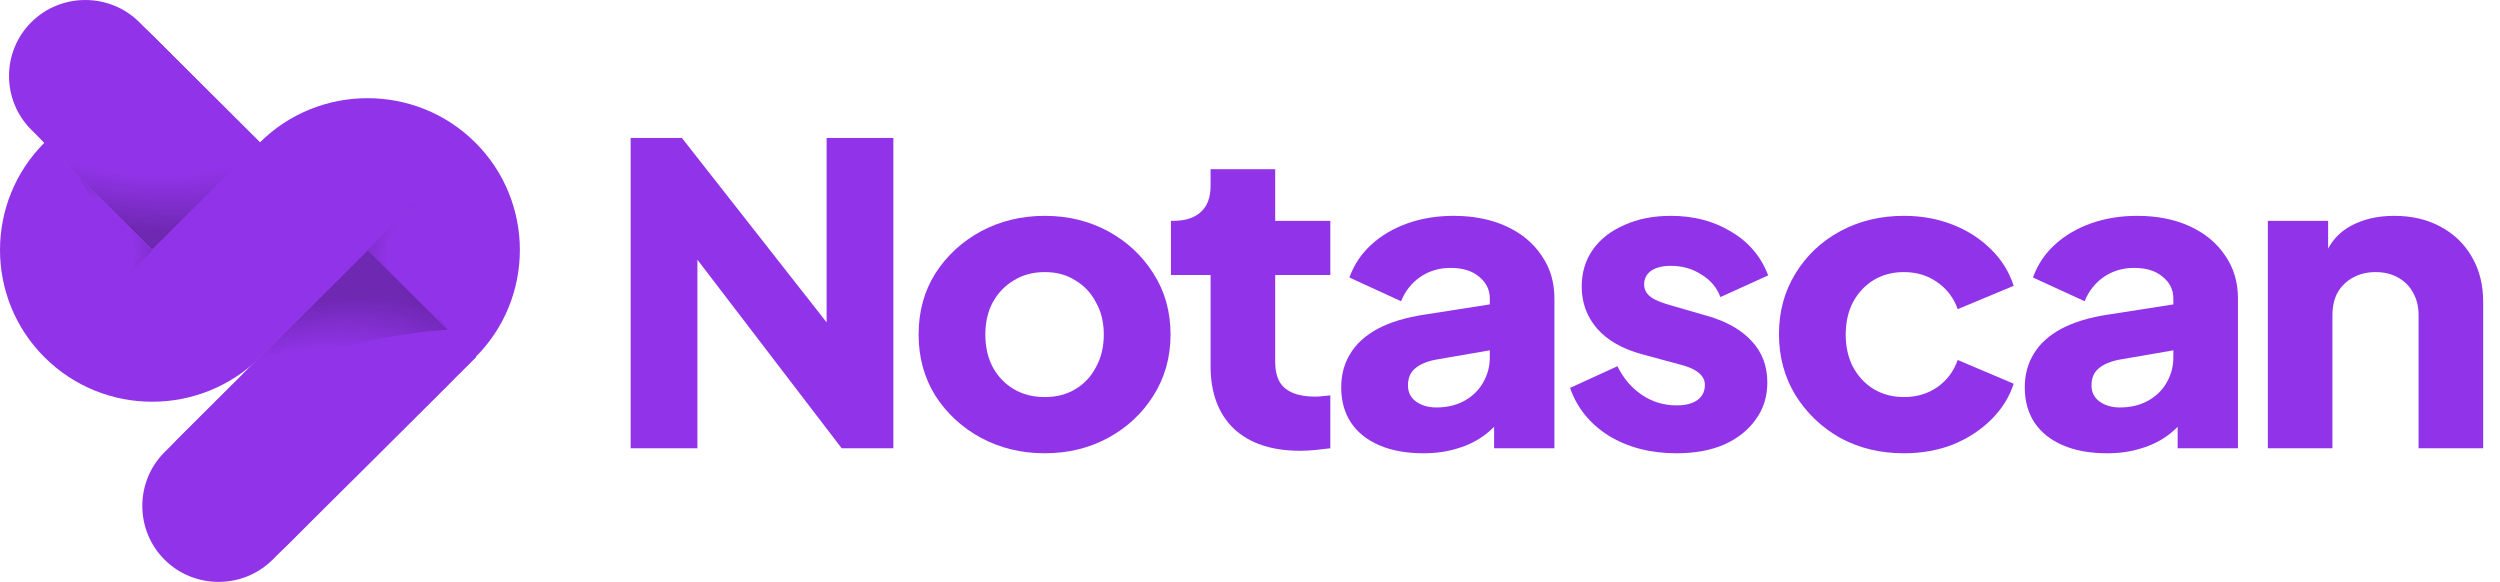 <?xml version="1.0" encoding="utf-8"?>
<svg xmlns="http://www.w3.org/2000/svg" fill="none" height="100%" overflow="visible" preserveAspectRatio="none" style="display: block;" viewBox="0 0 116 27" width="100%">
<g id="Group 2">
<g id="Group">
<path d="M17.081 11.57L7.637 20.978C6.259 22.352 6.259 24.597 7.637 25.97C9.016 27.343 11.269 27.343 12.648 25.97L22.092 16.562L17.081 11.57Z" fill="#9134E9" id="Vector"/>
<path d="M17.081 11.57L11.456 17.174C10.077 18.547 10.077 20.793 11.456 22.166C12.834 23.539 15.088 23.539 16.466 22.166L22.092 16.562L17.081 11.57Z" fill="#9134E9" id="Vector_2"/>
<path d="M17.081 11.57L8.308 20.31C6.929 21.683 6.929 23.929 8.308 25.302C9.686 26.675 11.94 26.675 13.318 25.302L20.75 17.898C21.496 17.156 21.496 15.968 20.75 15.244L17.081 11.57Z" fill="#9134E9" id="Vector_3"/>
<path d="M12.089 6.634L6.464 1.03C5.085 -0.343 2.831 -0.343 1.453 1.03C0.074 2.403 0.074 4.648 1.453 6.022L7.078 11.626L12.089 6.634Z" fill="#9134E9" id="Vector_4"/>
<path d="M12.089 6.634L7.078 1.642C5.7 0.269 3.446 0.269 2.068 1.642C0.689 3.015 0.689 5.261 2.068 6.634L7.078 11.626L12.089 6.634Z" fill="#9134E9" id="Vector_5"/>
<path d="M12.07 6.597C12.07 6.597 7.32 9.195 1.9 6.449L7.06 11.589L12.07 6.597L10.636 5.168Z" fill="url(#paint0_radial_0_633)" id="Vector_6" opacity="0.3"/>
<path d="M20.788 15.3C20.788 15.3 15.926 15.504 10.767 17.879L17.081 11.589L20.788 15.3Z" fill="url(#paint1_radial_0_633)" id="Vector_7" opacity="0.3"/>
<path d="M12.07 16.58L17.062 11.607L22.055 16.58C24.811 13.834 24.811 9.362 22.055 6.615C19.298 3.869 14.809 3.869 12.052 6.615L7.06 11.589L2.068 6.615C-0.689 9.362 -0.689 13.834 2.068 16.58C4.824 19.327 9.295 19.327 12.07 16.58Z" fill="#9134E9" id="Vector_8"/>
<path d="M3.67 8.23C3.67 8.23 5.7 11.181 4.862 13.834L7.078 11.626L3.67 8.23Z" fill="url(#paint2_radial_0_633)" id="Vector_9" opacity="0.3"/>
<path d="M20.788 15.3C20.788 15.3 18.441 12.034 19.279 9.38L17.062 11.589L20.471 14.984" fill="url(#paint3_radial_0_633)" id="Vector_10" opacity="0.3"/>
</g>
<g id="Notascan">
<path d="M29.262 20.8V6.401H31.64L39.634 16.587L38.355 16.877V6.401H41.452V20.8H39.054L31.201 10.537L32.36 10.247V20.8H29.262Z" fill="#9134E9"/>
<path d="M48.478 21.032C47.399 21.032 46.413 20.794 45.52 20.317C44.641 19.84 43.935 19.189 43.402 18.365C42.883 17.527 42.623 16.58 42.623 15.524C42.623 14.454 42.883 13.507 43.402 12.683C43.935 11.858 44.641 11.207 45.52 10.73C46.413 10.254 47.399 10.015 48.478 10.015C49.557 10.015 50.536 10.254 51.416 10.73C52.295 11.207 52.994 11.858 53.514 12.683C54.047 13.507 54.313 14.454 54.313 15.524C54.313 16.58 54.047 17.527 53.514 18.365C52.994 19.189 52.295 19.84 51.416 20.317C50.536 20.794 49.557 21.032 48.478 21.032ZM48.478 18.423C49.024 18.423 49.497 18.3 49.897 18.056C50.31 17.811 50.63 17.469 50.856 17.031C51.096 16.593 51.216 16.091 51.216 15.524C51.216 14.957 51.096 14.461 50.856 14.036C50.63 13.597 50.31 13.256 49.897 13.011C49.497 12.753 49.024 12.625 48.478 12.625C47.932 12.625 47.452 12.753 47.039 13.011C46.626 13.256 46.3 13.597 46.06 14.036C45.834 14.461 45.72 14.957 45.72 15.524C45.72 16.091 45.834 16.593 46.06 17.031C46.3 17.469 46.626 17.811 47.039 18.056C47.452 18.3 47.932 18.423 48.478 18.423Z" fill="#9134E9"/>
<path d="M60.328 20.916C59.009 20.916 57.983 20.575 57.251 19.892C56.531 19.196 56.171 18.23 56.171 16.993V12.76H54.333V10.247H54.433C54.992 10.247 55.419 10.112 55.712 9.841C56.018 9.571 56.171 9.165 56.171 8.624V7.851H59.169V10.247H61.727V12.76H59.169V16.799C59.169 17.16 59.236 17.463 59.369 17.708C59.502 17.94 59.709 18.114 59.988 18.23C60.268 18.346 60.614 18.404 61.028 18.404C61.121 18.404 61.227 18.397 61.347 18.384C61.467 18.371 61.594 18.358 61.727 18.346V20.8C61.527 20.826 61.301 20.852 61.047 20.878C60.794 20.903 60.555 20.916 60.328 20.916Z" fill="#9134E9"/>
<path d="M66.049 21.032C65.263 21.032 64.584 20.91 64.011 20.665C63.438 20.42 62.998 20.072 62.692 19.621C62.385 19.157 62.232 18.61 62.232 17.978C62.232 17.386 62.372 16.864 62.652 16.413C62.931 15.949 63.358 15.562 63.931 15.253C64.517 14.944 65.243 14.725 66.109 14.596L69.446 14.074V16.2L66.648 16.683C66.222 16.761 65.896 16.896 65.669 17.089C65.443 17.27 65.33 17.534 65.33 17.882C65.33 18.204 65.456 18.455 65.709 18.636C65.962 18.816 66.275 18.906 66.648 18.906C67.141 18.906 67.575 18.803 67.948 18.597C68.32 18.391 68.607 18.114 68.807 17.766C69.02 17.405 69.126 17.012 69.126 16.587V13.842C69.126 13.443 68.96 13.108 68.627 12.837C68.307 12.567 67.868 12.431 67.308 12.431C66.775 12.431 66.302 12.573 65.889 12.857C65.489 13.14 65.196 13.514 65.01 13.977L62.612 12.876C62.825 12.283 63.165 11.774 63.631 11.349C64.097 10.924 64.657 10.595 65.31 10.363C65.962 10.131 66.675 10.015 67.448 10.015C68.367 10.015 69.18 10.176 69.886 10.498C70.592 10.821 71.138 11.272 71.525 11.851C71.924 12.418 72.124 13.082 72.124 13.842V20.8H69.326V19.099L70.006 18.983C69.686 19.447 69.333 19.834 68.947 20.143C68.56 20.439 68.127 20.659 67.648 20.8C67.168 20.955 66.635 21.032 66.049 21.032Z" fill="#9134E9"/>
<path d="M77.787 21.032C76.588 21.032 75.542 20.762 74.65 20.22C73.77 19.666 73.171 18.925 72.851 17.998L75.049 16.993C75.329 17.56 75.709 18.004 76.189 18.326C76.668 18.648 77.201 18.809 77.787 18.809C78.214 18.809 78.54 18.726 78.766 18.558C78.993 18.391 79.106 18.159 79.106 17.862C79.106 17.708 79.066 17.579 78.986 17.476C78.906 17.36 78.787 17.257 78.627 17.167C78.467 17.076 78.267 16.999 78.027 16.935L76.169 16.432C75.276 16.187 74.59 15.794 74.11 15.253C73.631 14.699 73.391 14.048 73.391 13.301C73.391 12.644 73.564 12.07 73.91 11.581C74.257 11.091 74.743 10.711 75.369 10.441C75.995 10.157 76.715 10.015 77.528 10.015C78.593 10.015 79.526 10.26 80.325 10.75C81.138 11.226 81.711 11.903 82.044 12.779L79.826 13.784C79.666 13.346 79.373 12.998 78.946 12.741C78.533 12.47 78.06 12.335 77.528 12.335C77.141 12.335 76.835 12.412 76.608 12.567C76.395 12.721 76.288 12.934 76.288 13.204C76.288 13.346 76.329 13.475 76.408 13.591C76.488 13.707 76.615 13.81 76.788 13.9C76.975 13.99 77.201 14.074 77.468 14.152L79.206 14.654C80.112 14.912 80.805 15.305 81.284 15.833C81.764 16.348 82.004 16.986 82.004 17.746C82.004 18.404 81.824 18.977 81.464 19.467C81.118 19.956 80.632 20.343 80.005 20.626C79.379 20.897 78.64 21.032 77.787 21.032Z" fill="#9134E9"/>
<path d="M88.339 21.032C87.247 21.032 86.261 20.794 85.382 20.317C84.516 19.827 83.823 19.164 83.303 18.326C82.797 17.489 82.544 16.548 82.544 15.504C82.544 14.461 82.797 13.527 83.303 12.702C83.81 11.864 84.502 11.207 85.382 10.73C86.261 10.254 87.247 10.015 88.339 10.015C89.152 10.015 89.905 10.151 90.597 10.421C91.29 10.692 91.883 11.072 92.376 11.562C92.869 12.038 93.222 12.605 93.435 13.262L90.837 14.345C90.651 13.816 90.331 13.398 89.878 13.088C89.439 12.779 88.925 12.625 88.339 12.625C87.82 12.625 87.353 12.747 86.941 12.992C86.541 13.237 86.221 13.578 85.981 14.016C85.755 14.454 85.641 14.957 85.641 15.524C85.641 16.091 85.755 16.593 85.981 17.031C86.221 17.469 86.541 17.811 86.941 18.056C87.353 18.3 87.82 18.423 88.339 18.423C88.939 18.423 89.458 18.268 89.898 17.959C90.338 17.65 90.651 17.231 90.837 16.703L93.435 17.804C93.235 18.423 92.889 18.977 92.396 19.467C91.903 19.956 91.31 20.343 90.618 20.626C89.925 20.897 89.165 21.032 88.339 21.032Z" fill="#9134E9"/>
<path d="M97.766 21.032C96.98 21.032 96.3 20.91 95.728 20.665C95.155 20.42 94.715 20.072 94.409 19.621C94.102 19.157 93.949 18.61 93.949 17.978C93.949 17.386 94.089 16.864 94.369 16.413C94.648 15.949 95.075 15.562 95.648 15.253C96.234 14.944 96.96 14.725 97.826 14.596L101.163 14.074V16.2L98.365 16.683C97.939 16.761 97.613 16.896 97.386 17.089C97.16 17.27 97.046 17.534 97.046 17.882C97.046 18.204 97.173 18.455 97.426 18.636C97.679 18.816 97.992 18.906 98.365 18.906C98.858 18.906 99.291 18.803 99.664 18.597C100.037 18.391 100.324 18.114 100.524 17.766C100.737 17.405 100.843 17.012 100.843 16.587V13.842C100.843 13.443 100.677 13.108 100.344 12.837C100.024 12.567 99.584 12.431 99.025 12.431C98.492 12.431 98.019 12.573 97.606 12.857C97.206 13.14 96.913 13.514 96.727 13.977L94.329 12.876C94.542 12.283 94.882 11.774 95.348 11.349C95.814 10.924 96.374 10.595 97.026 10.363C97.679 10.131 98.392 10.015 99.165 10.015C100.084 10.015 100.897 10.176 101.603 10.498C102.309 10.821 102.855 11.272 103.241 11.851C103.641 12.418 103.841 13.082 103.841 13.842V20.8H101.043V19.099L101.723 18.983C101.403 19.447 101.05 19.834 100.664 20.143C100.277 20.439 99.844 20.659 99.365 20.8C98.885 20.955 98.352 21.032 97.766 21.032Z" fill="#9134E9"/>
<path d="M105.228 20.8V10.247H108.025V12.335L107.865 11.871C108.119 11.239 108.525 10.776 109.084 10.479C109.657 10.17 110.323 10.015 111.083 10.015C111.909 10.015 112.628 10.183 113.241 10.518C113.867 10.853 114.354 11.323 114.7 11.929C115.046 12.521 115.22 13.217 115.22 14.016V20.8H112.222V14.635C112.222 14.222 112.135 13.868 111.962 13.572C111.802 13.275 111.569 13.043 111.263 12.876C110.97 12.708 110.623 12.625 110.224 12.625C109.837 12.625 109.491 12.708 109.184 12.876C108.878 13.043 108.638 13.275 108.465 13.572C108.305 13.868 108.225 14.222 108.225 14.635V20.8H105.228Z" fill="#9134E9"/>
</g>
</g>
<defs>
<radialGradient cx="0" cy="0" gradientTransform="translate(5.244 2.784) rotate(102.962) scale(7.618 13.356)" gradientUnits="userSpaceOnUse" id="paint0_radial_0_633" r="1">
<stop offset="0.663" stop-opacity="0"/>
<stop offset="0.698" stop-opacity="0.084"/>
<stop offset="1" stop-opacity="0.8"/>
</radialGradient>
<radialGradient cx="0" cy="0" gradientTransform="translate(12.966 20.762) rotate(-111.469) scale(6.229 10.746)" gradientUnits="userSpaceOnUse" id="paint1_radial_0_633" r="1">
<stop offset="0.649" stop-opacity="0"/>
<stop offset="0.652" stop-opacity="0.01"/>
<stop offset="1" stop-opacity="0.8"/>
</radialGradient>
<radialGradient cx="0" cy="0" gradientTransform="translate(2.507 11.617) rotate(-1.505) scale(5.527 4.164)" gradientUnits="userSpaceOnUse" id="paint2_radial_0_633" r="1">
<stop offset="0.663" stop-opacity="0"/>
<stop offset="0.698" stop-opacity="0.084"/>
<stop offset="1" stop-opacity="0.8"/>
</radialGradient>
<radialGradient cx="0" cy="0" gradientTransform="translate(21.997 11.851) rotate(178.495) scale(6.031 4.544)" gradientUnits="userSpaceOnUse" id="paint3_radial_0_633" r="1">
<stop offset="0.663" stop-opacity="0"/>
<stop offset="0.698" stop-opacity="0.084"/>
<stop offset="1" stop-opacity="0.8"/>
</radialGradient>
</defs>
</svg>